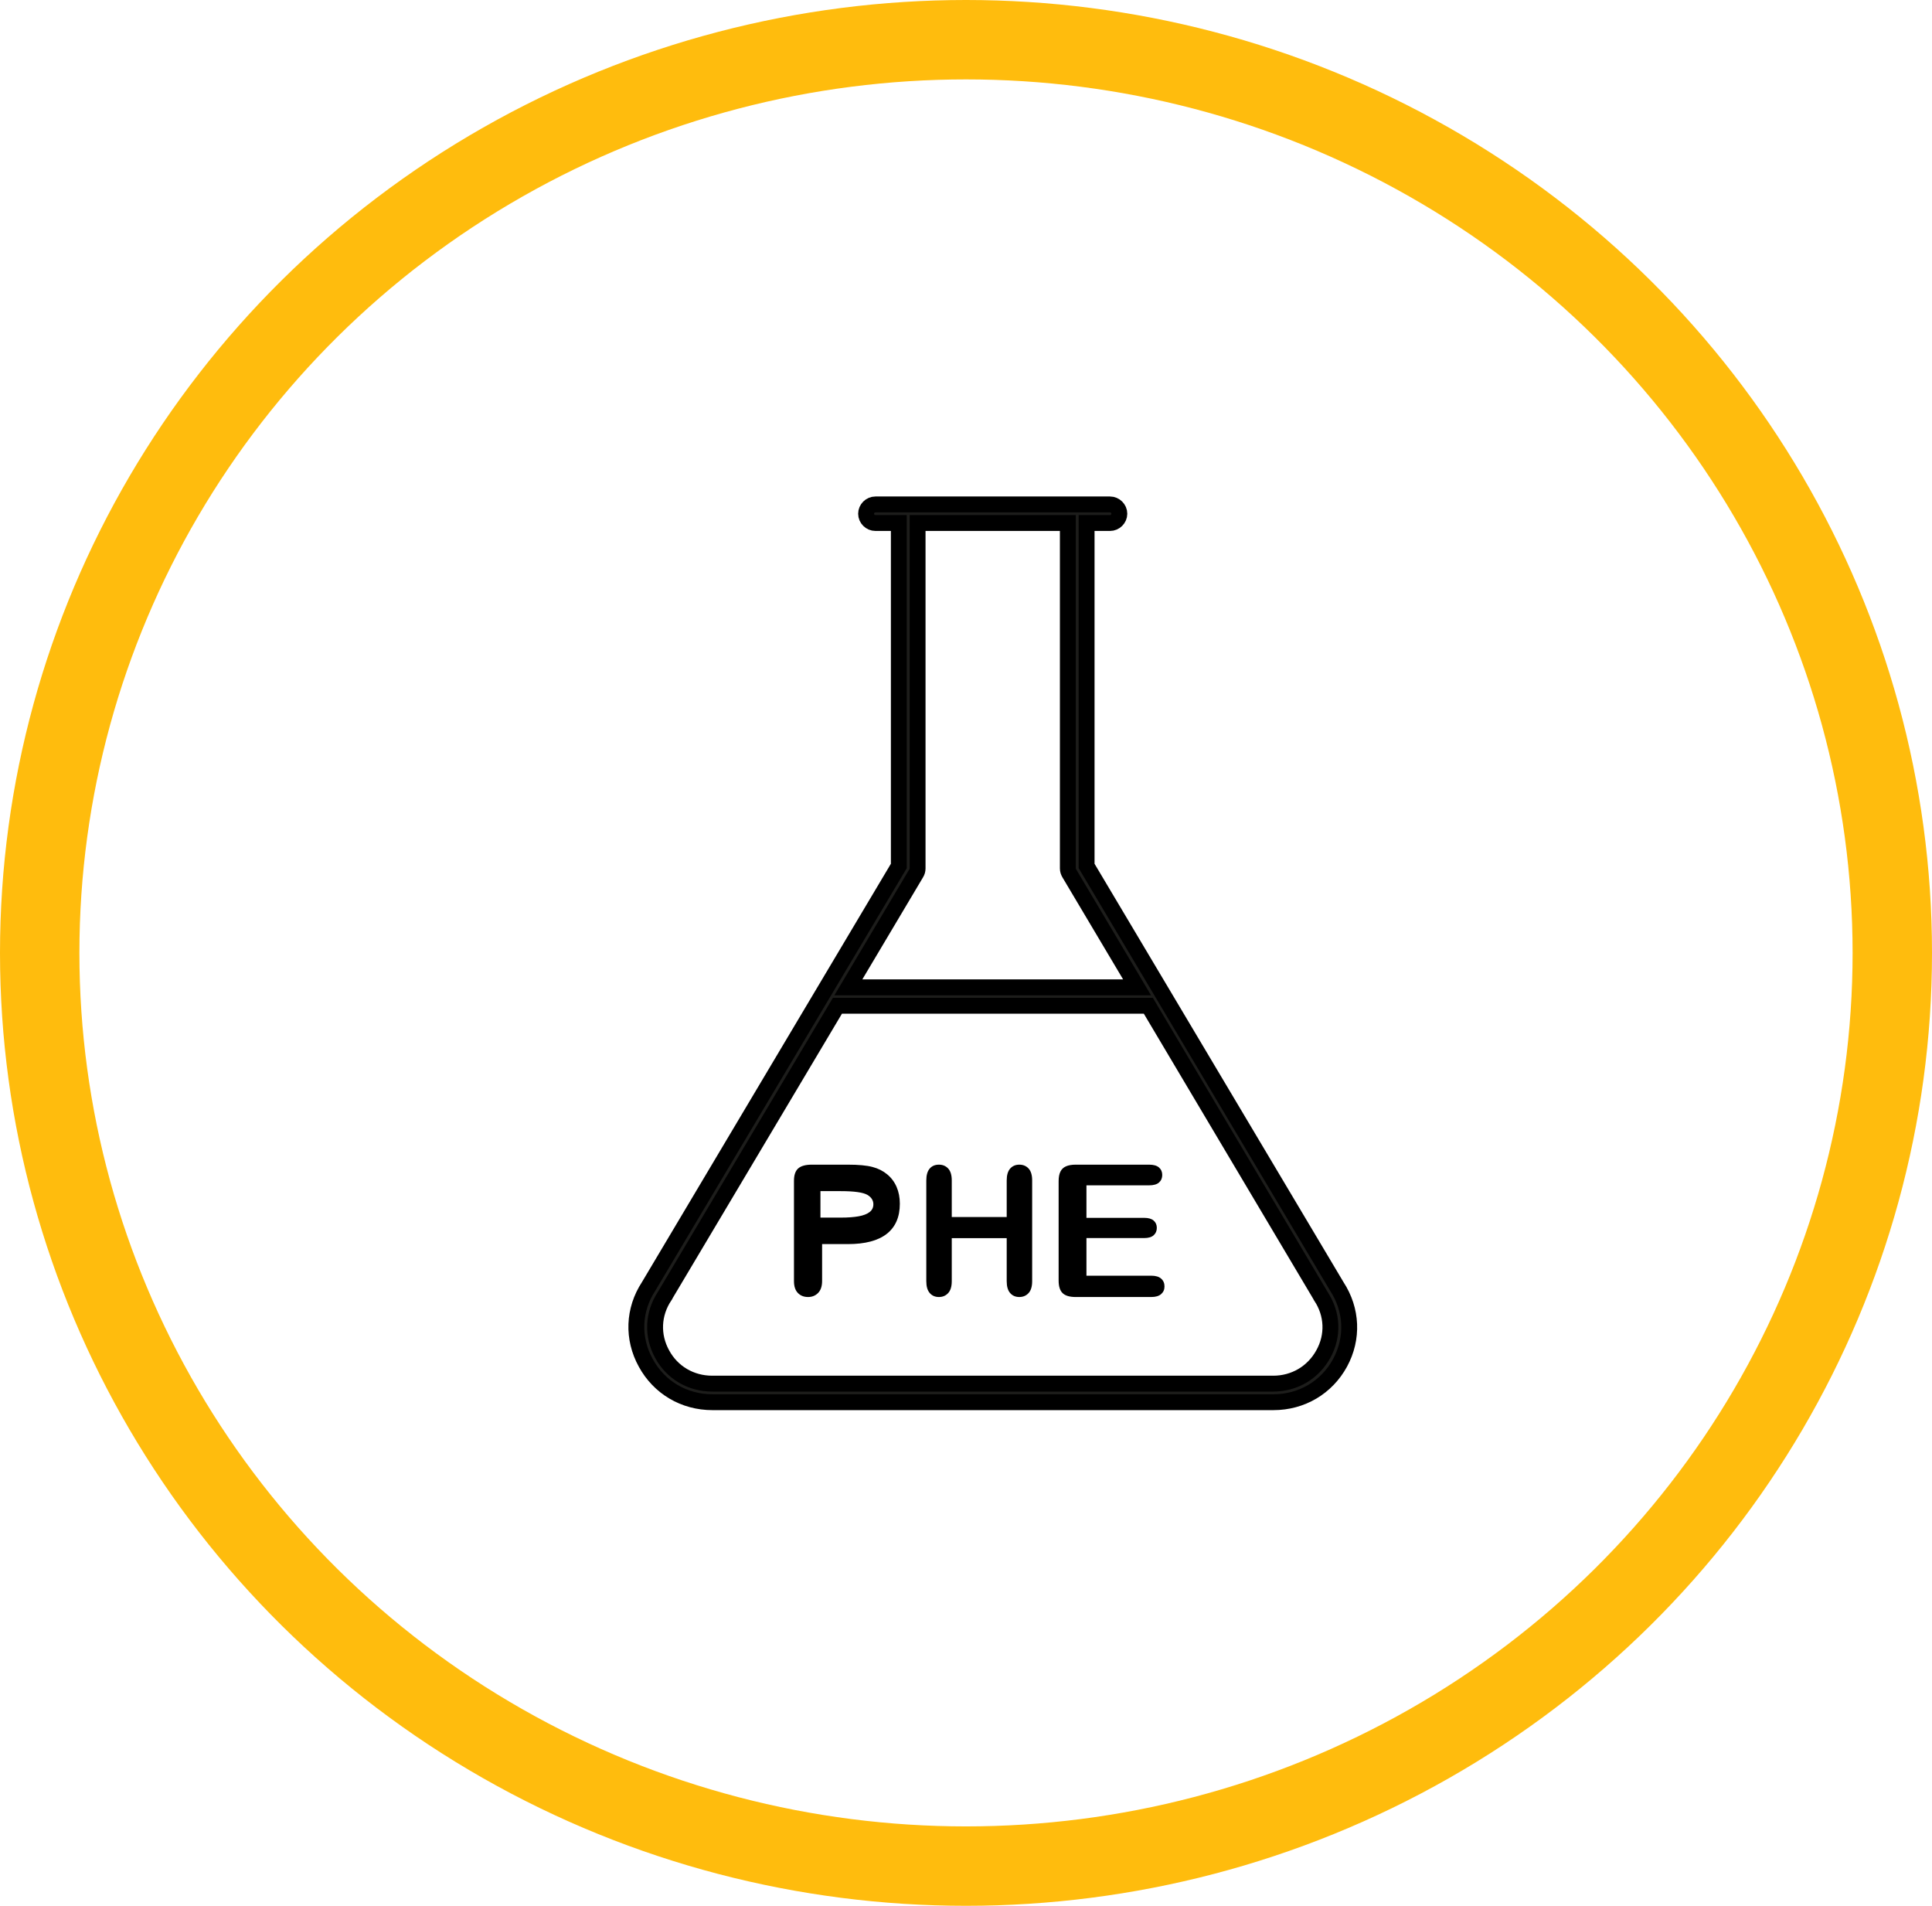 <?xml version="1.0" encoding="UTF-8"?>
<svg width="73px" height="72px" viewBox="0 0 73 72" version="1.1" xmlns="http://www.w3.org/2000/svg" xmlns:xlink="http://www.w3.org/1999/xlink">
    <!-- Generator: Sketch 55.2 (78181) - https://sketchapp.com -->
    <title>fenylalanin</title>
    <desc>Created with Sketch.</desc>
    <g id="DESKTOP-CZ" stroke="none" stroke-width="1" fill="none" fill-rule="evenodd">
        <g id="Allergens-icons-McD" transform="translate(-1273, -98)">
            <g id="Group-4-Copy-14" transform="translate(1270, 98)">
                <g id="fenylalanin" transform="translate(3, 0)">
                    <ellipse id="Oval" stroke="#FFBC0D" stroke-width="3" cx="36.5" cy="36" rx="35" ry="34.5"></ellipse>
                    <g id="sulphites" transform="translate(24, 19)" fill-rule="nonzero">
                        <path d="M26.51,29.598 L17.057,13.715 L17.057,0.759 L17.94,0.759 C18.133,0.759 18.294,0.6 18.294,0.408 C18.294,0.217 18.133,0.057 17.94,0.057 L9.079,0.057 C8.886,0.057 8.725,0.217 8.725,0.408 C8.725,0.6 8.886,0.759 9.079,0.759 L9.962,0.759 L9.962,13.715 L0.509,29.598 C-0.071,30.485 -0.11,31.563 0.4,32.488 C0.909,33.42 1.849,33.974 2.919,33.974 L24.113,33.974 C25.183,33.974 26.124,33.42 26.633,32.488 C27.135,31.563 27.09,30.485 26.51,29.598 Z M10.62,13.989 C10.652,13.938 10.671,13.874 10.671,13.811 L10.671,0.759 L16.348,0.759 L16.348,13.811 C16.348,13.874 16.368,13.932 16.4,13.989 L18.964,18.301 L8.055,18.301 L10.62,13.989 Z M26.001,32.156 C25.615,32.858 24.906,33.273 24.107,33.273 L2.913,33.273 C2.107,33.273 1.398,32.858 1.018,32.156 C0.632,31.455 0.67,30.638 1.108,29.975 C1.108,29.968 1.115,29.968 1.115,29.962 L7.642,18.997 L19.39,18.997 L25.905,29.962 C25.905,29.968 25.911,29.968 25.911,29.975 C26.356,30.645 26.388,31.461 26.001,32.156 Z" id="Shape" stroke="#000000" stroke-width="0.6" fill="#1D1D1B"></path>
                        <path d="M8.036,28.001 L7.063,28.001 L7.063,29.393 C7.063,29.592 7.013,29.743 6.912,29.846 C6.812,29.949 6.686,30 6.533,30 C6.373,30 6.244,29.949 6.147,29.847 C6.049,29.746 6,29.596 6,29.4 L6,25.61 C6,25.391 6.054,25.235 6.161,25.141 C6.268,25.047 6.439,25 6.673,25 L8.036,25 C8.439,25 8.749,25.029 8.966,25.087 C9.181,25.143 9.366,25.236 9.522,25.366 C9.679,25.495 9.797,25.654 9.878,25.842 C9.959,26.03 10,26.241 10,26.476 C10,26.976 9.835,27.356 9.506,27.614 C9.177,27.872 8.687,28.001 8.036,28.001 Z M7.769,26 L7,26 L7,27 L7.769,27 C8.038,27 8.263,26.984 8.444,26.951 C8.625,26.918 8.763,26.865 8.858,26.79 C8.953,26.716 9,26.618 9,26.498 C9,26.353 8.927,26.236 8.781,26.145 C8.617,26.048 8.279,26 7.769,26 Z M11.962,25.594 L11.962,26.979 L14.038,26.979 L14.038,25.594 C14.038,25.396 14.082,25.247 14.169,25.148 C14.257,25.049 14.372,25 14.514,25 C14.659,25 14.776,25.049 14.866,25.147 C14.955,25.245 15,25.394 15,25.594 L15,29.403 C15,29.603 14.955,29.753 14.864,29.852 C14.773,29.951 14.657,30 14.514,30 C14.37,30 14.254,29.95 14.168,29.85 C14.081,29.75 14.038,29.601 14.038,29.403 L14.038,27.777 L11.962,27.777 L11.962,29.403 C11.962,29.603 11.917,29.753 11.826,29.852 C11.735,29.951 11.619,30 11.476,30 C11.331,30 11.216,29.95 11.13,29.85 C11.043,29.75 11,29.601 11,29.403 L11,25.594 C11,25.396 11.043,25.247 11.128,25.148 C11.213,25.049 11.329,25 11.476,25 C11.621,25 11.738,25.049 11.828,25.147 C11.917,25.245 11.962,25.394 11.962,25.594 Z M19.419,25.781 L17.051,25.781 L17.051,27.009 L19.232,27.009 C19.392,27.009 19.512,27.044 19.591,27.113 C19.67,27.182 19.71,27.274 19.71,27.387 C19.71,27.501 19.671,27.594 19.593,27.665 C19.515,27.737 19.395,27.773 19.232,27.773 L17.051,27.773 L17.051,29.195 L19.501,29.195 C19.666,29.195 19.791,29.232 19.874,29.306 C19.958,29.38 20,29.478 20,29.601 C20,29.719 19.958,29.815 19.874,29.889 C19.791,29.963 19.666,30 19.501,30 L16.644,30 C16.415,30 16.251,29.951 16.15,29.853 C16.05,29.756 16,29.598 16,29.379 L16,25.621 C16,25.475 16.022,25.356 16.067,25.264 C16.112,25.172 16.182,25.105 16.278,25.063 C16.373,25.021 16.496,25 16.644,25 L19.419,25 C19.587,25 19.712,25.036 19.793,25.107 C19.874,25.179 19.915,25.273 19.915,25.389 C19.915,25.507 19.874,25.602 19.793,25.674 C19.712,25.745 19.587,25.781 19.419,25.781 Z" id="PHE" fill="#000000"></path>
                    </g>
                </g>
            </g>
        </g>
    </g>
</svg>